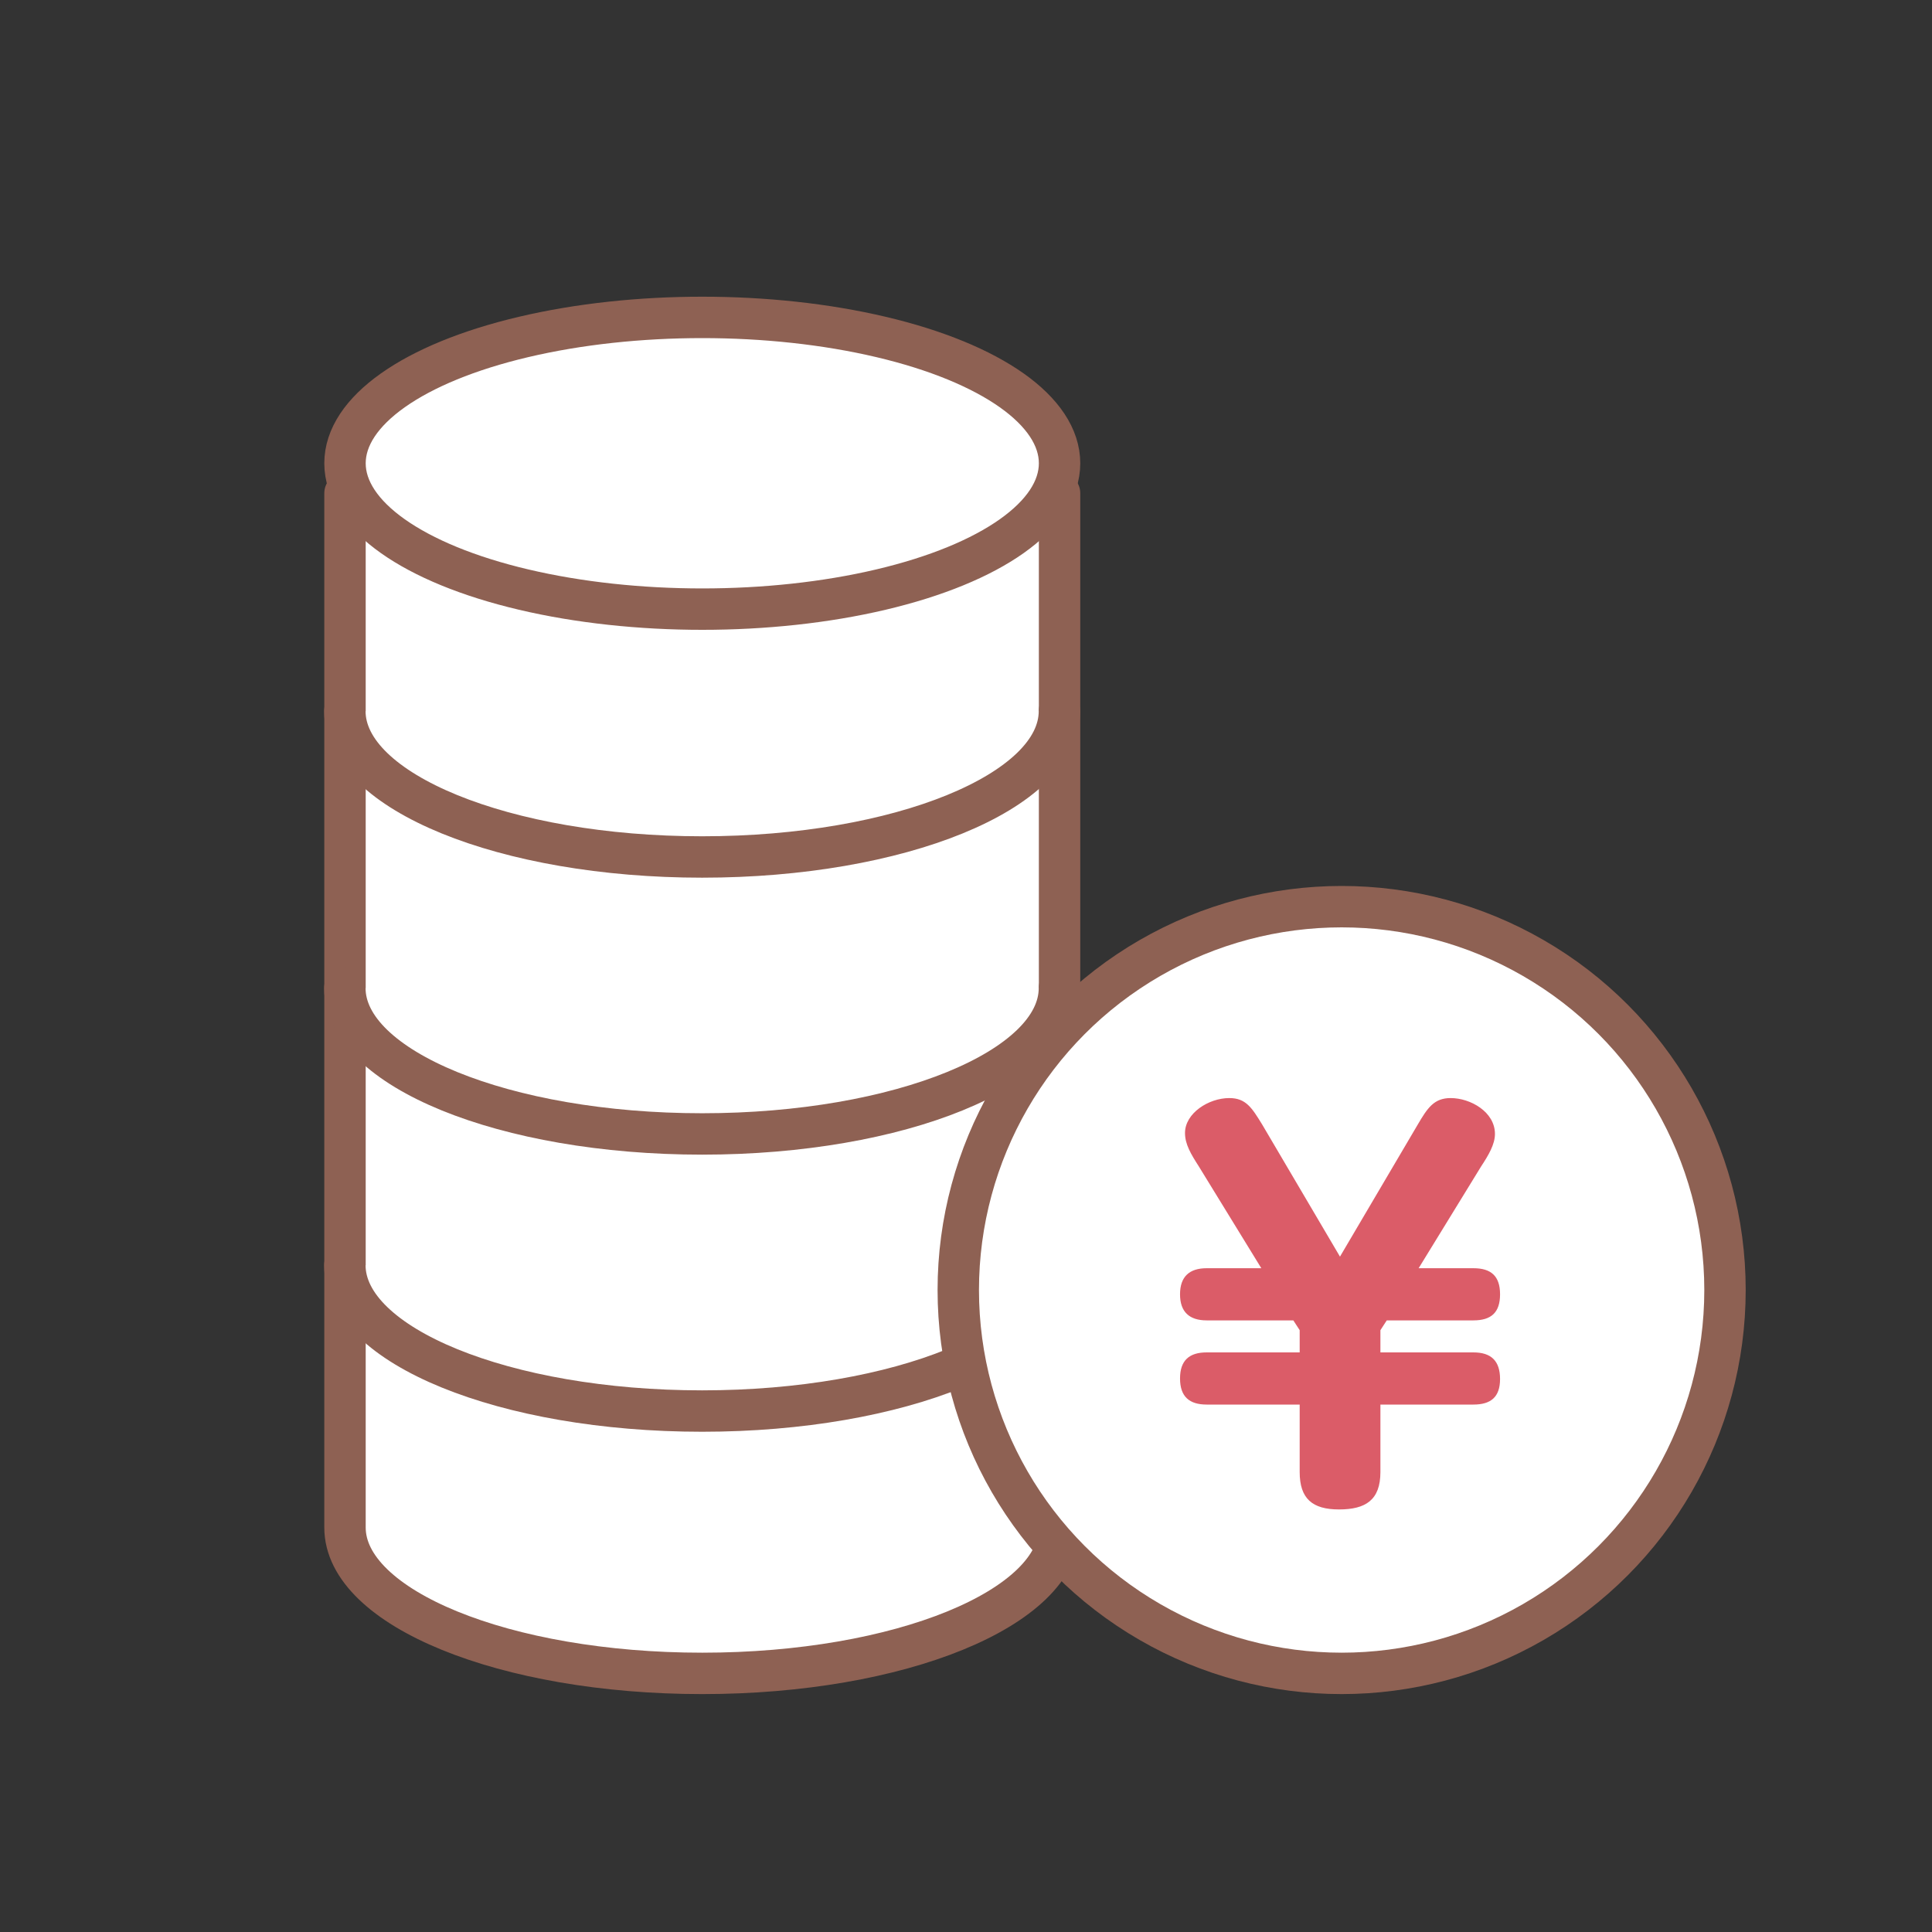 <?xml version="1.0" encoding="UTF-8"?>
<svg id="_レイヤー_1" data-name="レイヤー 1" xmlns="http://www.w3.org/2000/svg" viewBox="0 0 140 140">
  <rect x="0" y="0" width="140" height="140" fill="#333333" stroke="none"/>
  <defs>
    <style>
      .cls-1 {
        fill: #db5c68;
      }

      .cls-2 {
        fill: #fff;
        stroke: #8e6153;
        stroke-linecap: round;
        stroke-linejoin: round;
        stroke-width: 3px;
      }
    </style>
  </defs>
  <path class="cls-2" d="M25,35.74v74.95c0,5.84,11.59,10.57,25.89,10.57s25.89-4.73,25.89-10.57V35.74"/>
  <ellipse class="cls-2" cx="50.89" cy="33.57" rx="25.89" ry="10.57"/>
  <path class="cls-2" d="M76.77,51.53c0,5.84-11.59,10.57-25.89,10.57s-25.89-4.73-25.89-10.57"/>
  <path class="cls-2" d="M76.77,71.6c0,5.84-11.59,10.57-25.89,10.57s-25.89-4.73-25.89-10.57"/>
  <path class="cls-2" d="M76.77,91.68c0,5.84-11.59,10.57-25.89,10.57s-25.89-4.73-25.89-10.57"/>
  <circle class="cls-2" cx="97.22" cy="93.48" r="27.78"/>
  <path class="cls-1" d="M106.77,91.9c1.28,0,1.93.57,1.93,1.89s-.64,1.89-1.93,1.89h-6.28l-.46.71v1.61h6.74c1.28,0,1.93.61,1.93,1.93s-.68,1.85-1.93,1.85h-6.74v4.89c0,2.03-1.07,2.71-3,2.71s-2.85-.78-2.85-2.71v-4.89h-6.74c-1.25,0-1.93-.57-1.93-1.89s.68-1.89,1.93-1.89h6.74v-1.61l-.46-.71h-6.28c-1.25,0-1.93-.61-1.93-1.89s.68-1.89,1.93-1.89h3.96l-4.53-7.38c-.57-.89-1-1.6-1-2.42,0-1.43,1.71-2.53,3.21-2.53,1.21,0,1.64.71,2.39,1.93l5.63,9.56,5.63-9.56c.71-1.21,1.18-1.93,2.39-1.93,1.43,0,3.21,1,3.21,2.6,0,.75-.46,1.53-1,2.35l-4.53,7.38h3.96Z"/>
</svg>